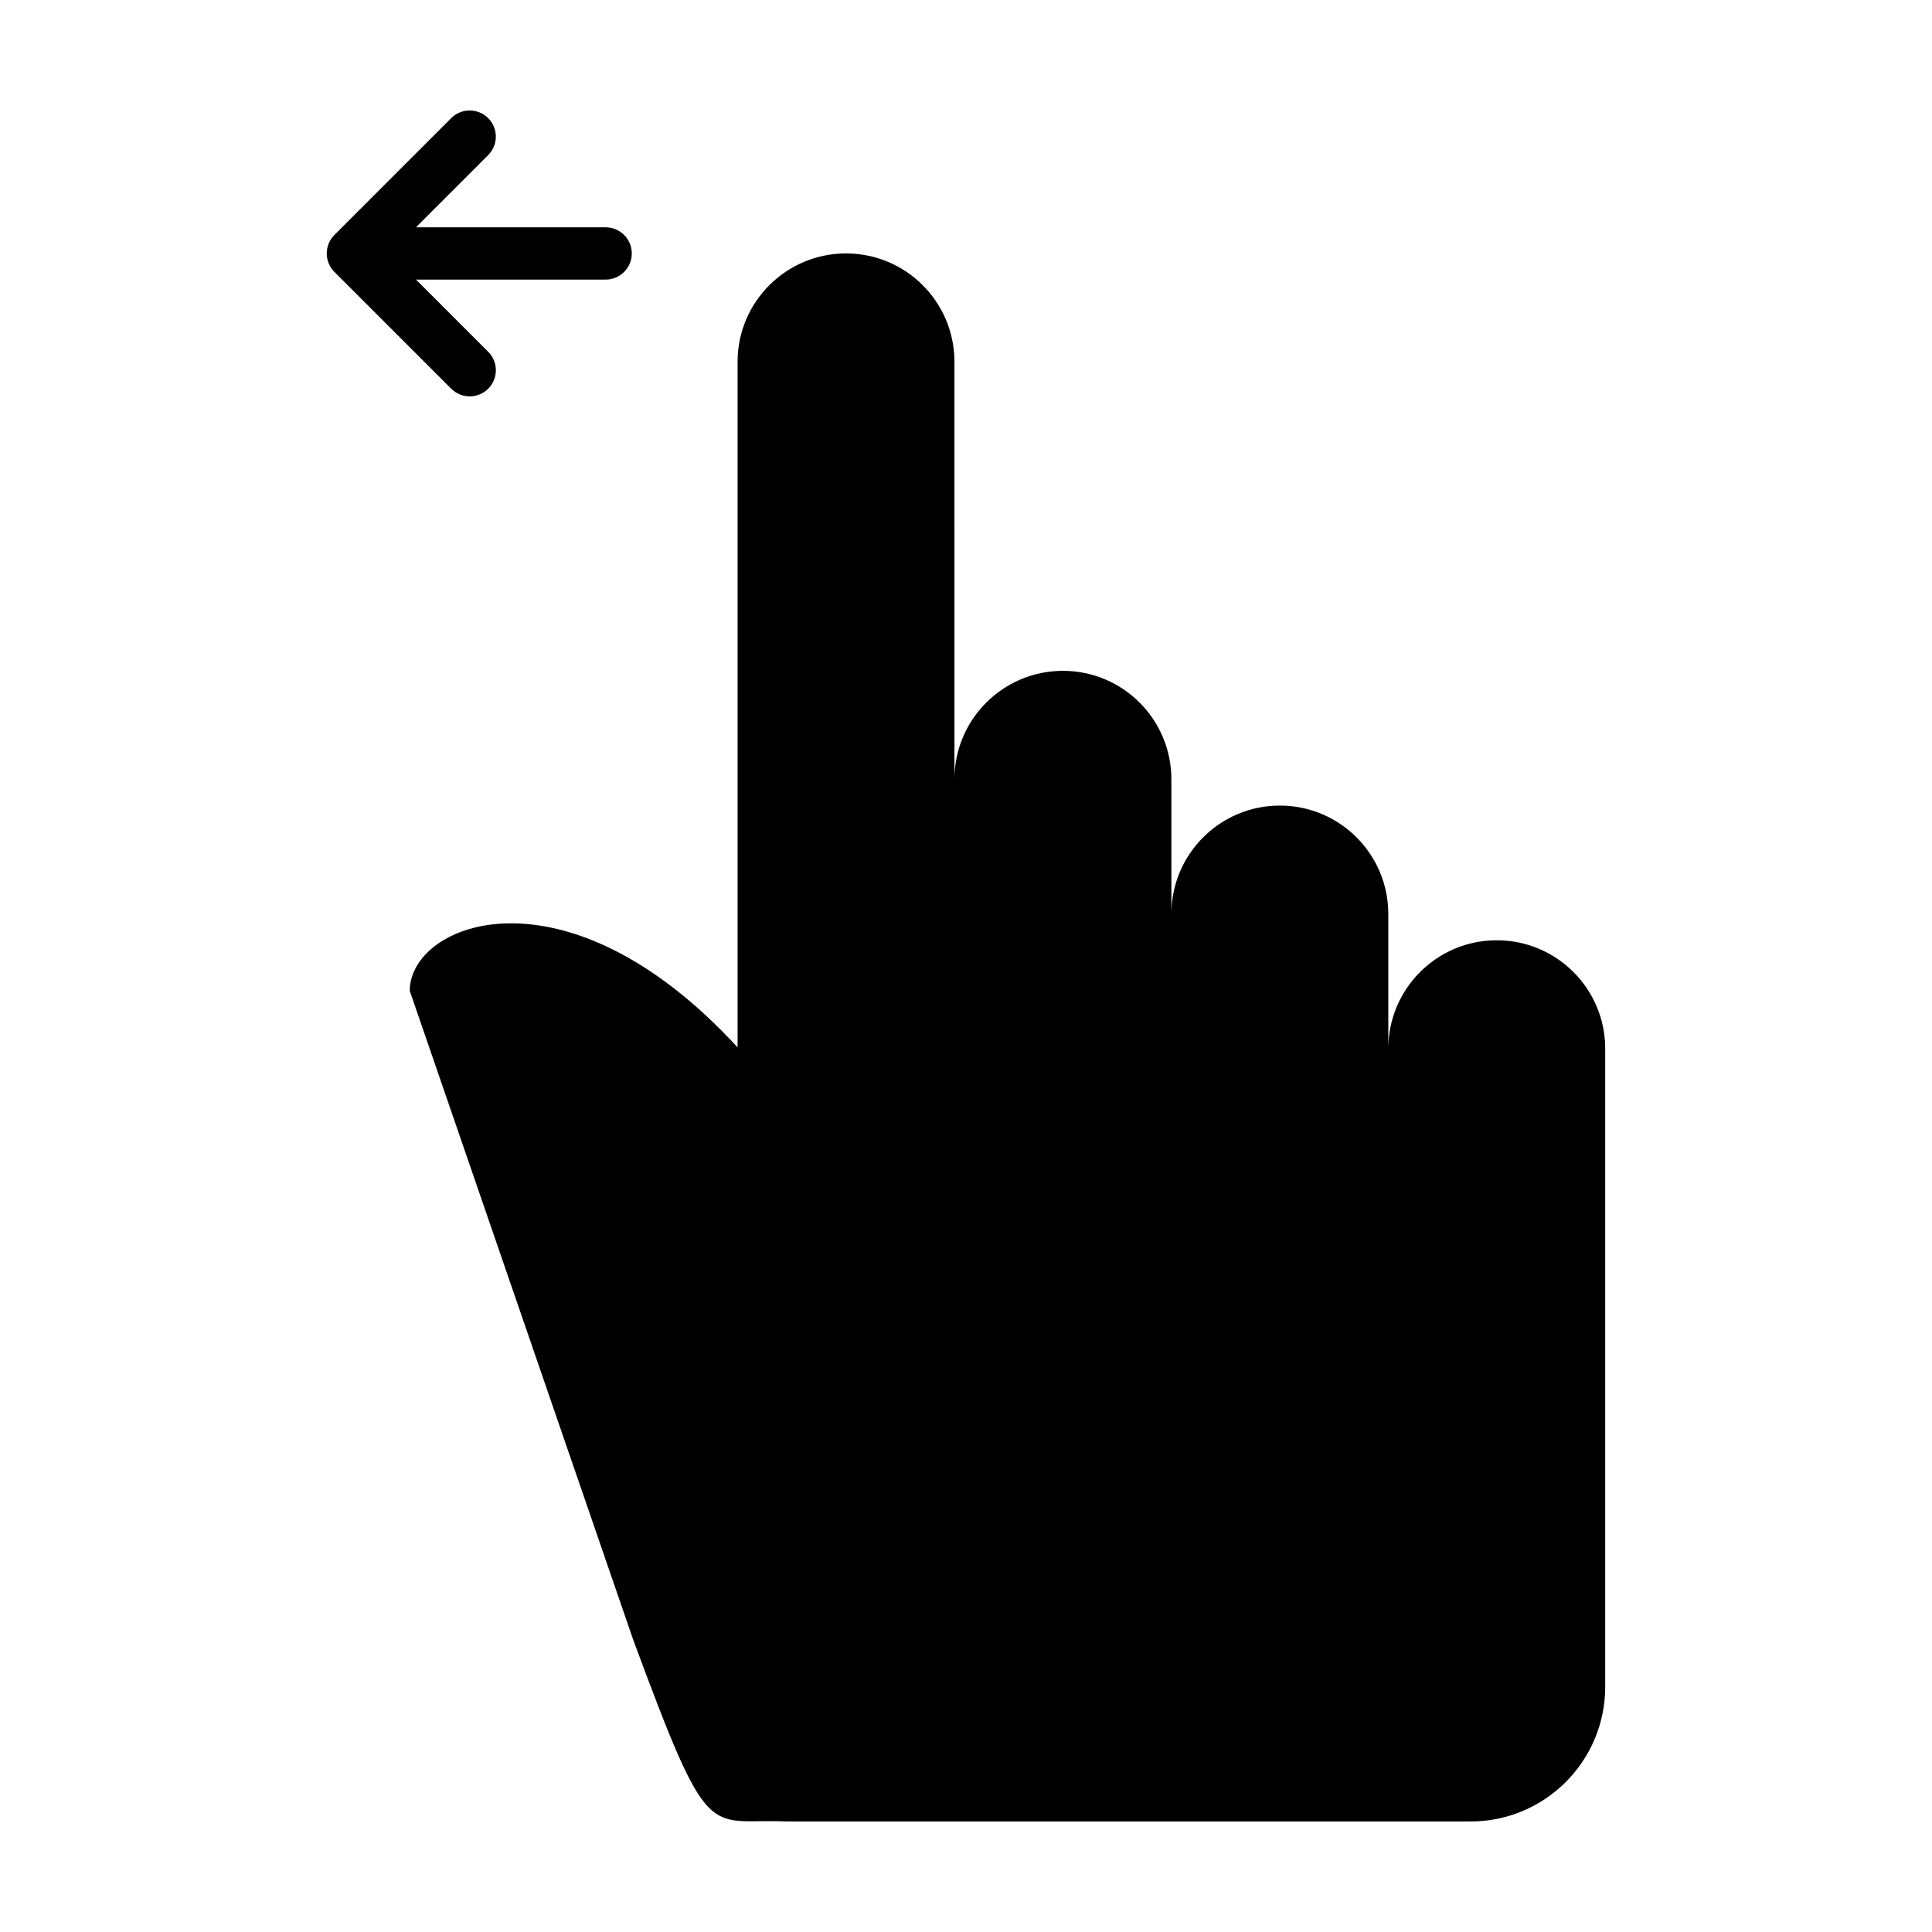<?xml version="1.0" encoding="UTF-8"?>
<!-- The Best Svg Icon site in the world: iconSvg.co, Visit us! https://iconsvg.co -->
<svg fill="#000000" width="800px" height="800px" version="1.1" viewBox="144 144 512 512" xmlns="http://www.w3.org/2000/svg">
 <g>
  <path d="m352.18 626.71h181.52c19.715 0 35.695-15.98 35.695-35.695v-169.09c0.012-15.875-12.871-28.746-28.738-28.746-15.863 0-28.742 12.863-28.742 28.746v-35.695c0-15.875-12.867-28.746-28.746-28.746-15.871 0-28.742 12.879-28.742 28.746v-35.707c0-15.875-12.867-28.746-28.73-28.746-15.871 0-28.758 12.867-28.758 28.746l-0.004-110.62c0.012-15.871-12.855-28.742-28.73-28.742s-28.742 12.867-28.742 28.742v181.66c-45.629-49.625-86.875-33.031-86.875-14.984l59.168 171.84c20.391 55.164 19.453 47.445 40.422 48.281z"/>
  <path d="m268.48 249.04c1.773 0 3.547-0.676 4.898-2.023 2.707-2.707 2.707-7.09 0-9.793l-19.129-19.129h50.254c3.824 0 6.926-3.102 6.926-6.926s-3.102-6.926-6.926-6.926l-50.262-0.008 19.129-19.133c2.707-2.707 2.707-7.09 0-9.793-2.707-2.707-7.09-2.707-9.793 0l-30.953 30.961c-2.707 2.707-2.707 7.09 0 9.793l30.953 30.949c1.355 1.352 3.129 2.027 4.902 2.027z"/>
 </g>
</svg>